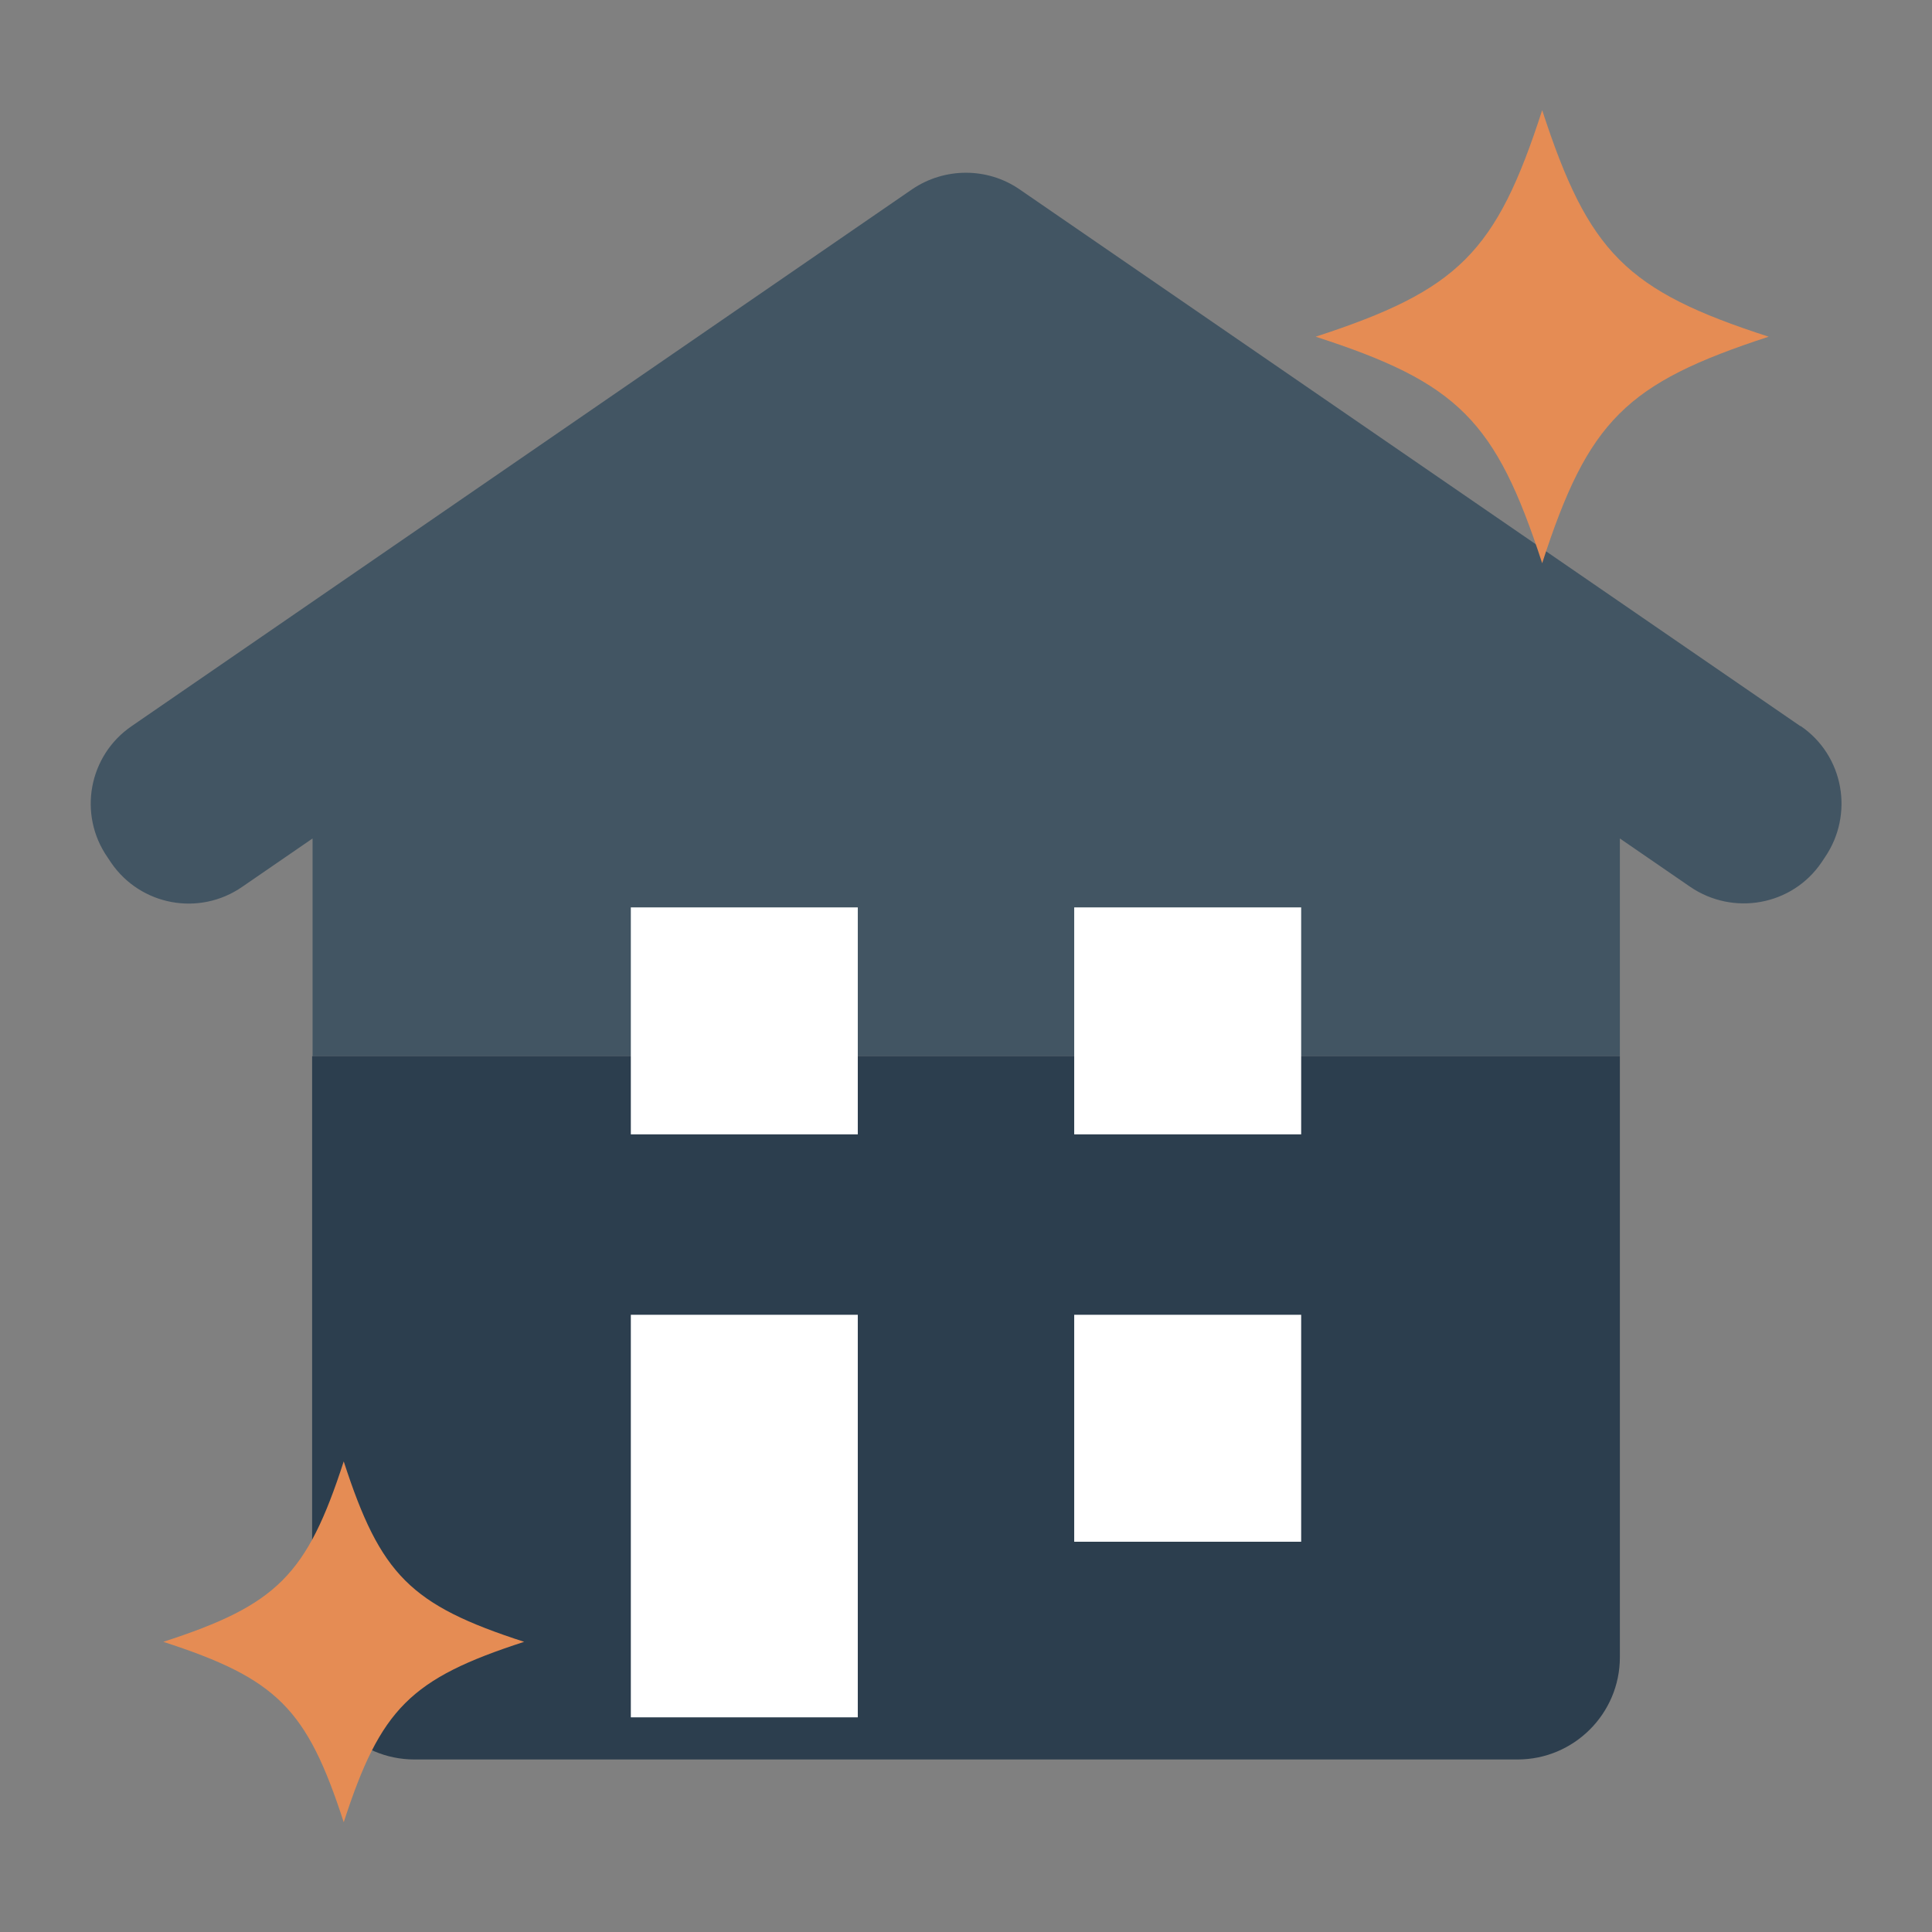 <?xml version="1.0" encoding="UTF-8"?>
<svg id="_レイヤー_2" data-name="レイヤー 2" xmlns="http://www.w3.org/2000/svg" viewBox="0 0 44.01 44.01">
  <rect x="0" y="0" width="44.01" height="44.01" fill="#808080" stroke="none"/>
  <defs>
    <style>
      .cls-1 {
        fill: none;
      }

      .cls-2 {
        fill: #425563;
      }

      .cls-3 {
        fill: #fff;
      }

      .cls-4 {
        fill: #2c3e4e;
      }

      .cls-5 {
        fill: #e58c54;
      }
    </style>
  </defs>
  <g id="_レイヤー_1-2" data-name="レイヤー 1">
    <g>
      <g>
        <path class="cls-2" d="M41.01,16.54L23.22,4.31c-.73-.5-1.7-.5-2.44,0L3,16.54c-.98.67-1.23,2.01-.55,2.99l.08.12c.67.98,2.01,1.23,2.99.55l1.6-1.1v4.96h29.78v-4.96l1.6,1.1c.98.67,2.32.43,2.99-.55l.08-.12c.67-.98.43-2.32-.55-2.99Z"/>
        <path class="cls-4" d="M7.11,37.75c0,1.28,1.04,2.33,2.33,2.33h25.13c1.28,0,2.33-1.04,2.33-2.33v-13.69H7.11v13.69Z"/>
      </g>
      <g>
        <g>
          <rect class="cls-3" x="14.37" y="20.67" width="5.17" height="5.17"/>
          <rect class="cls-3" x="24.47" y="20.67" width="5.17" height="5.17"/>
          <rect class="cls-3" x="14.37" y="29.95" width="5.17" height="9.17"/>
          <rect class="cls-3" x="24.47" y="29.95" width="5.17" height="5.17"/>
        </g>
        <g>
          <path class="cls-5" d="M40.29,7.67c-3.25,1.06-4.11,1.91-5.16,5.16-1.06-3.25-1.91-4.11-5.16-5.16,3.25-1.06,4.11-1.91,5.16-5.16,1.06,3.25,1.91,4.11,5.16,5.16Z"/>
          <path class="cls-5" d="M11.94,37.4c-2.59.84-3.27,1.52-4.11,4.11-.84-2.59-1.52-3.27-4.11-4.11,2.59-.84,3.27-1.52,4.11-4.11.84,2.59,1.52,3.27,4.11,4.11Z"/>
        </g>
        <rect class="cls-1" width="44.01" height="44.01"/>
      </g>
    </g>
  </g>
</svg>